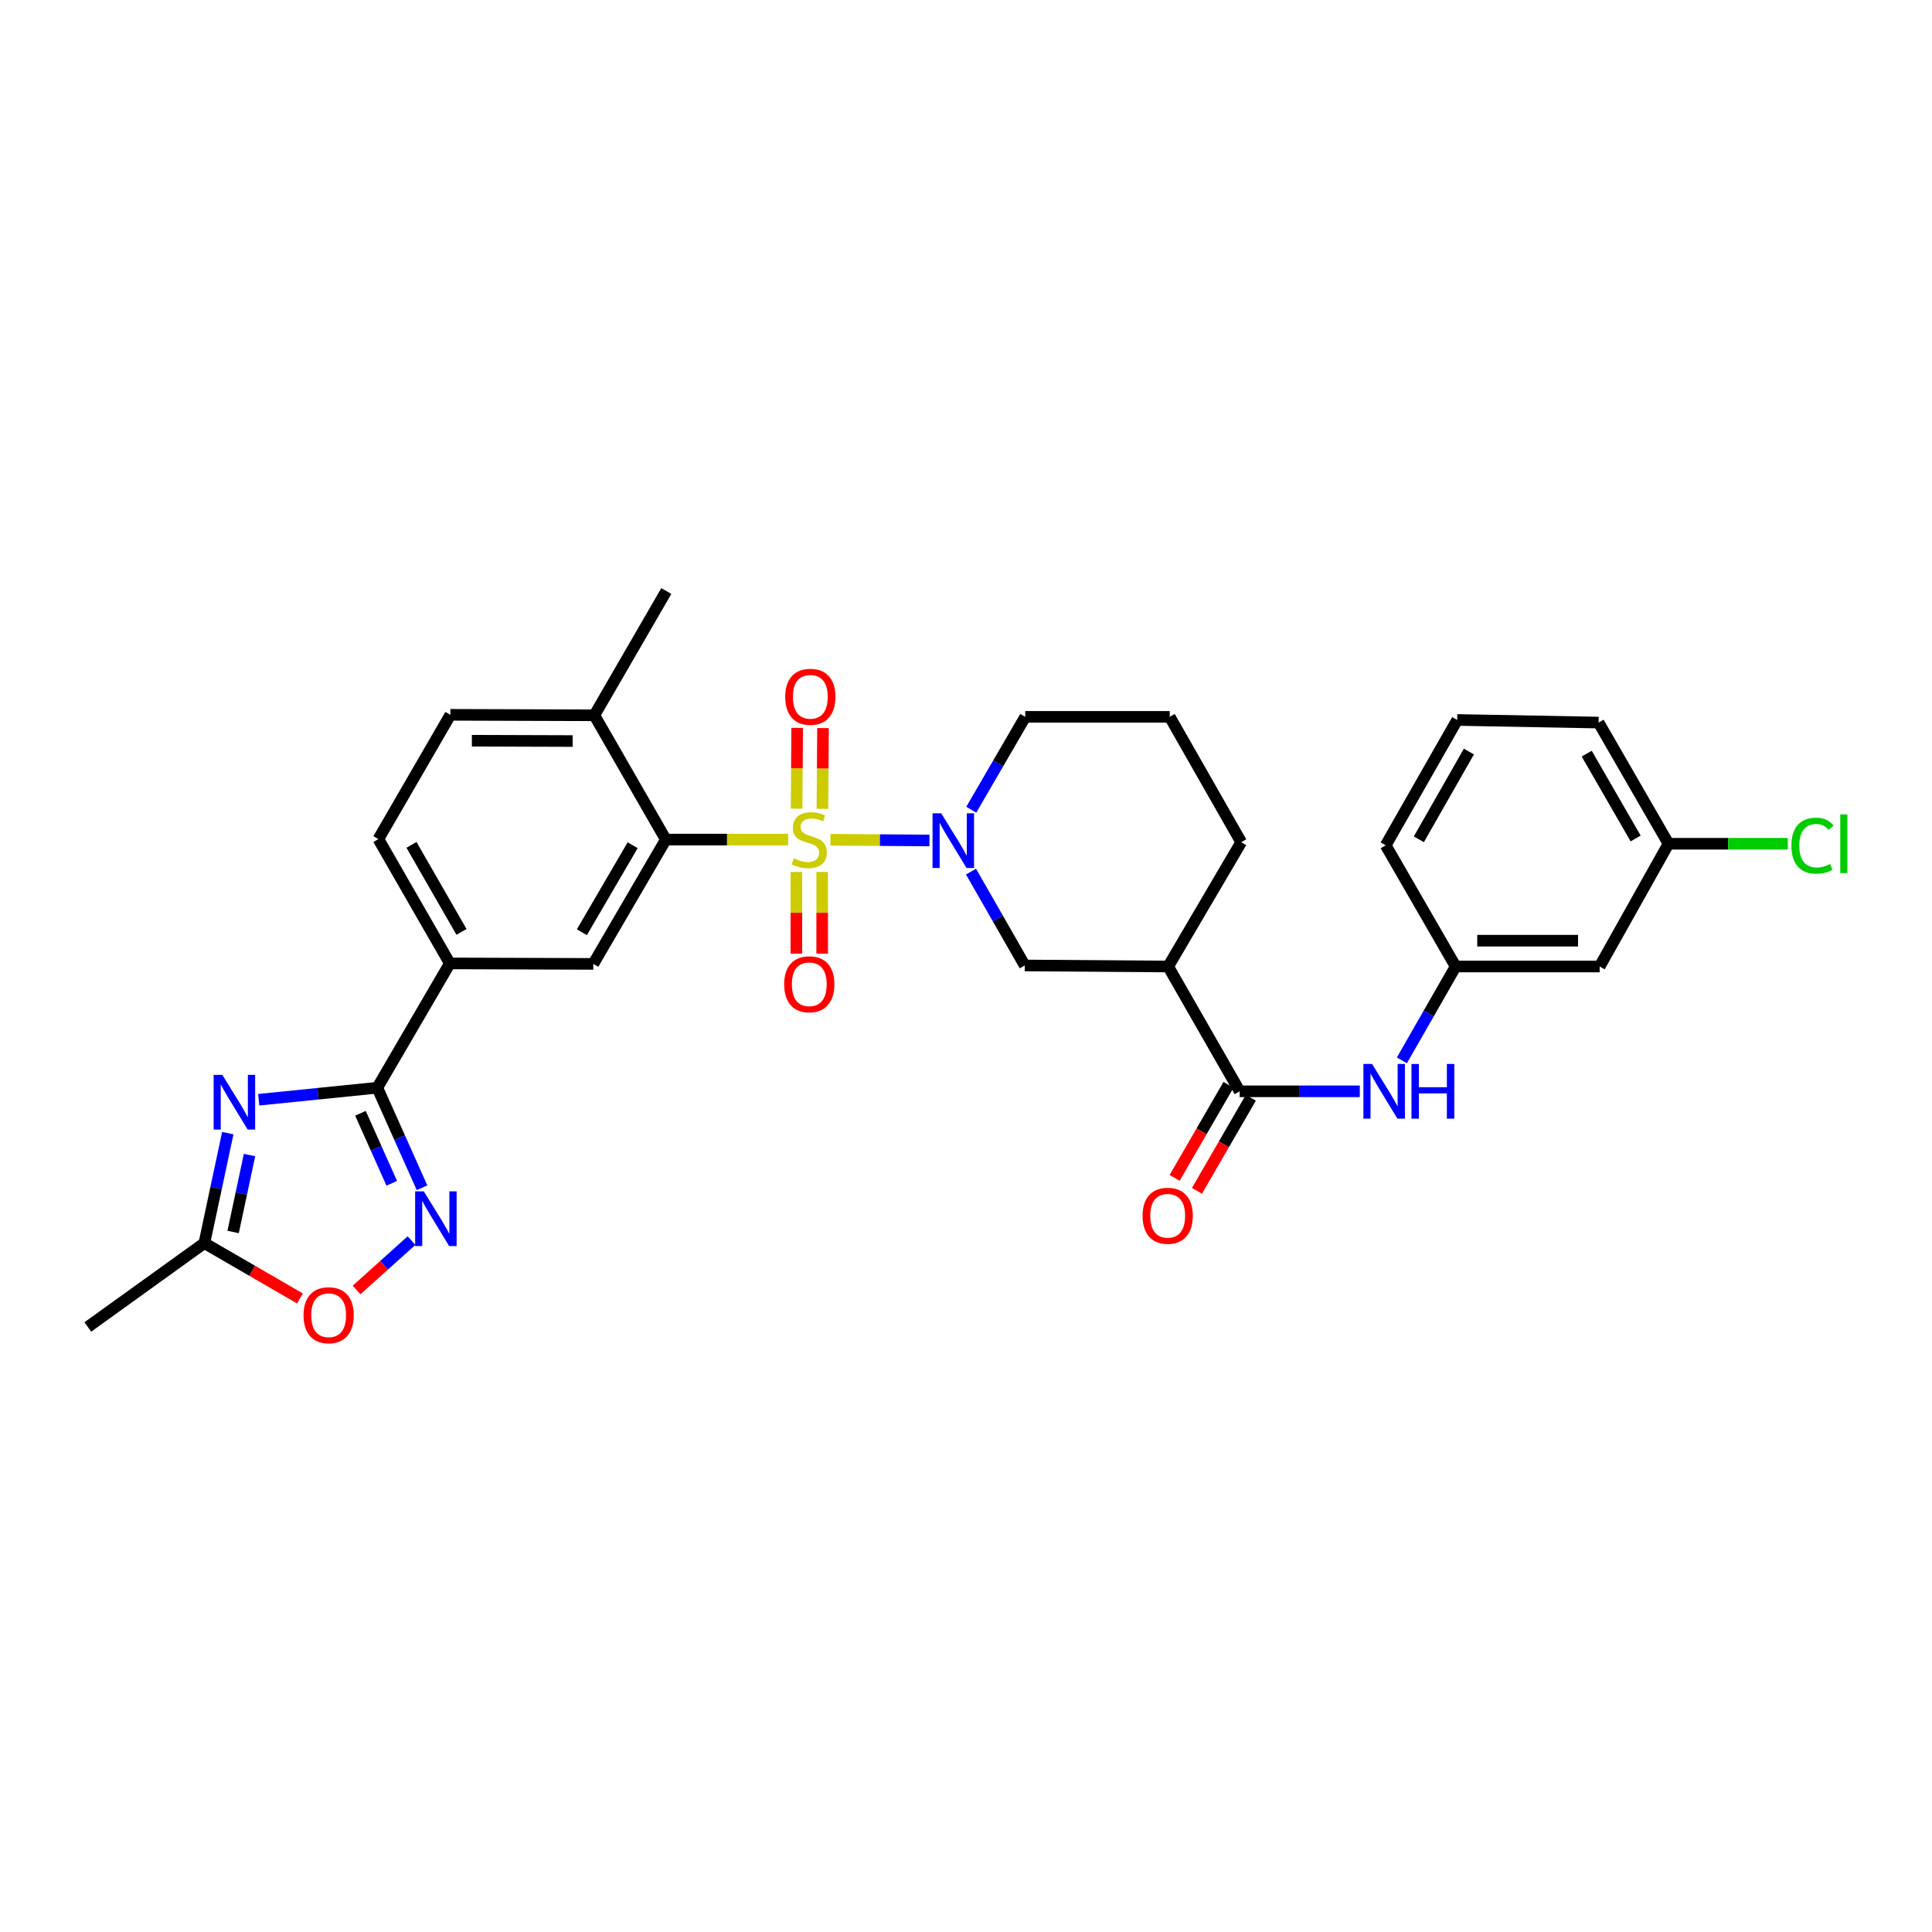 <?xml version='1.0' encoding='iso-8859-1'?>
<svg version='1.1' baseProfile='full'
              xmlns='http://www.w3.org/2000/svg'
                      xmlns:rdkit='http://www.rdkit.org/xml'
                      xmlns:xlink='http://www.w3.org/1999/xlink'
                  xml:space='preserve'
width='1000px' height='1000px' viewBox='0 0 1000 1000'>
<!-- END OF HEADER -->
<rect style='opacity:1.0;fill:#FFFFFF;stroke:none' width='1000' height='1000' x='0' y='0'> </rect>
<path class='bond-0' d='M 429.825,434.649 L 455.458,434.84' style='fill:none;fill-rule:evenodd;stroke:#CCCC00;stroke-width:6px;stroke-linecap:butt;stroke-linejoin:miter;stroke-opacity:1' />
<path class='bond-0' d='M 455.458,434.84 L 481.091,435.032' style='fill:none;fill-rule:evenodd;stroke:#0000FF;stroke-width:6px;stroke-linecap:butt;stroke-linejoin:miter;stroke-opacity:1' />
<path class='bond-3' d='M 407.945,434.567 L 376.288,434.567' style='fill:none;fill-rule:evenodd;stroke:#CCCC00;stroke-width:6px;stroke-linecap:butt;stroke-linejoin:miter;stroke-opacity:1' />
<path class='bond-3' d='M 376.288,434.567 L 344.631,434.567' style='fill:none;fill-rule:evenodd;stroke:#000000;stroke-width:6px;stroke-linecap:butt;stroke-linejoin:miter;stroke-opacity:1' />
<path class='bond-13' d='M 412.199,451.317 L 412.199,472.46' style='fill:none;fill-rule:evenodd;stroke:#CCCC00;stroke-width:6px;stroke-linecap:butt;stroke-linejoin:miter;stroke-opacity:1' />
<path class='bond-13' d='M 412.199,472.46 L 412.199,493.603' style='fill:none;fill-rule:evenodd;stroke:#FF0000;stroke-width:6px;stroke-linecap:butt;stroke-linejoin:miter;stroke-opacity:1' />
<path class='bond-13' d='M 425.563,451.317 L 425.563,472.46' style='fill:none;fill-rule:evenodd;stroke:#CCCC00;stroke-width:6px;stroke-linecap:butt;stroke-linejoin:miter;stroke-opacity:1' />
<path class='bond-13' d='M 425.563,472.46 L 425.563,493.603' style='fill:none;fill-rule:evenodd;stroke:#FF0000;stroke-width:6px;stroke-linecap:butt;stroke-linejoin:miter;stroke-opacity:1' />
<path class='bond-14' d='M 425.68,418.646 L 425.833,397.745' style='fill:none;fill-rule:evenodd;stroke:#CCCC00;stroke-width:6px;stroke-linecap:butt;stroke-linejoin:miter;stroke-opacity:1' />
<path class='bond-14' d='M 425.833,397.745 L 425.986,376.843' style='fill:none;fill-rule:evenodd;stroke:#FF0000;stroke-width:6px;stroke-linecap:butt;stroke-linejoin:miter;stroke-opacity:1' />
<path class='bond-14' d='M 412.317,418.548 L 412.47,397.647' style='fill:none;fill-rule:evenodd;stroke:#CCCC00;stroke-width:6px;stroke-linecap:butt;stroke-linejoin:miter;stroke-opacity:1' />
<path class='bond-14' d='M 412.47,397.647 L 412.623,376.745' style='fill:none;fill-rule:evenodd;stroke:#FF0000;stroke-width:6px;stroke-linecap:butt;stroke-linejoin:miter;stroke-opacity:1' />
<path class='bond-10' d='M 502.594,451.145 L 516.502,475.434' style='fill:none;fill-rule:evenodd;stroke:#0000FF;stroke-width:6px;stroke-linecap:butt;stroke-linejoin:miter;stroke-opacity:1' />
<path class='bond-10' d='M 516.502,475.434 L 530.409,499.722' style='fill:none;fill-rule:evenodd;stroke:#000000;stroke-width:6px;stroke-linecap:butt;stroke-linejoin:miter;stroke-opacity:1' />
<path class='bond-21' d='M 502.727,419.111 L 516.694,395.078' style='fill:none;fill-rule:evenodd;stroke:#0000FF;stroke-width:6px;stroke-linecap:butt;stroke-linejoin:miter;stroke-opacity:1' />
<path class='bond-21' d='M 516.694,395.078 L 530.661,371.045' style='fill:none;fill-rule:evenodd;stroke:#000000;stroke-width:6px;stroke-linecap:butt;stroke-linejoin:miter;stroke-opacity:1' />
<path class='bond-1' d='M 133.915,569.222 L 164.607,566.115' style='fill:none;fill-rule:evenodd;stroke:#0000FF;stroke-width:6px;stroke-linecap:butt;stroke-linejoin:miter;stroke-opacity:1' />
<path class='bond-1' d='M 164.607,566.115 L 195.299,563.007' style='fill:none;fill-rule:evenodd;stroke:#000000;stroke-width:6px;stroke-linecap:butt;stroke-linejoin:miter;stroke-opacity:1' />
<path class='bond-8' d='M 117.901,586.522 L 111.839,614.971' style='fill:none;fill-rule:evenodd;stroke:#0000FF;stroke-width:6px;stroke-linecap:butt;stroke-linejoin:miter;stroke-opacity:1' />
<path class='bond-8' d='M 111.839,614.971 L 105.777,643.42' style='fill:none;fill-rule:evenodd;stroke:#000000;stroke-width:6px;stroke-linecap:butt;stroke-linejoin:miter;stroke-opacity:1' />
<path class='bond-8' d='M 129.153,597.842 L 124.909,617.756' style='fill:none;fill-rule:evenodd;stroke:#0000FF;stroke-width:6px;stroke-linecap:butt;stroke-linejoin:miter;stroke-opacity:1' />
<path class='bond-8' d='M 124.909,617.756 L 120.666,637.67' style='fill:none;fill-rule:evenodd;stroke:#000000;stroke-width:6px;stroke-linecap:butt;stroke-linejoin:miter;stroke-opacity:1' />
<path class='bond-2' d='M 195.299,563.007 L 232.836,498.661' style='fill:none;fill-rule:evenodd;stroke:#000000;stroke-width:6px;stroke-linecap:butt;stroke-linejoin:miter;stroke-opacity:1' />
<path class='bond-4' d='M 195.299,563.007 L 206.875,588.898' style='fill:none;fill-rule:evenodd;stroke:#000000;stroke-width:6px;stroke-linecap:butt;stroke-linejoin:miter;stroke-opacity:1' />
<path class='bond-4' d='M 206.875,588.898 L 218.451,614.789' style='fill:none;fill-rule:evenodd;stroke:#0000FF;stroke-width:6px;stroke-linecap:butt;stroke-linejoin:miter;stroke-opacity:1' />
<path class='bond-4' d='M 186.572,576.229 L 194.675,594.353' style='fill:none;fill-rule:evenodd;stroke:#000000;stroke-width:6px;stroke-linecap:butt;stroke-linejoin:miter;stroke-opacity:1' />
<path class='bond-4' d='M 194.675,594.353 L 202.778,612.476' style='fill:none;fill-rule:evenodd;stroke:#0000FF;stroke-width:6px;stroke-linecap:butt;stroke-linejoin:miter;stroke-opacity:1' />
<path class='bond-7' d='M 344.631,434.567 L 307.086,498.913' style='fill:none;fill-rule:evenodd;stroke:#000000;stroke-width:6px;stroke-linecap:butt;stroke-linejoin:miter;stroke-opacity:1' />
<path class='bond-7' d='M 327.457,437.484 L 301.176,482.526' style='fill:none;fill-rule:evenodd;stroke:#000000;stroke-width:6px;stroke-linecap:butt;stroke-linejoin:miter;stroke-opacity:1' />
<path class='bond-15' d='M 344.631,434.567 L 307.643,370.236' style='fill:none;fill-rule:evenodd;stroke:#000000;stroke-width:6px;stroke-linecap:butt;stroke-linejoin:miter;stroke-opacity:1' />
<path class='bond-9' d='M 213.007,642.131 L 198.778,654.915' style='fill:none;fill-rule:evenodd;stroke:#0000FF;stroke-width:6px;stroke-linecap:butt;stroke-linejoin:miter;stroke-opacity:1' />
<path class='bond-9' d='M 198.778,654.915 L 184.55,667.699' style='fill:none;fill-rule:evenodd;stroke:#FF0000;stroke-width:6px;stroke-linecap:butt;stroke-linejoin:miter;stroke-opacity:1' />
<path class='bond-5' d='M 641.647,564.863 L 604.644,500.264' style='fill:none;fill-rule:evenodd;stroke:#000000;stroke-width:6px;stroke-linecap:butt;stroke-linejoin:miter;stroke-opacity:1' />
<path class='bond-12' d='M 641.647,564.863 L 672.738,564.863' style='fill:none;fill-rule:evenodd;stroke:#000000;stroke-width:6px;stroke-linecap:butt;stroke-linejoin:miter;stroke-opacity:1' />
<path class='bond-12' d='M 672.738,564.863 L 703.829,564.863' style='fill:none;fill-rule:evenodd;stroke:#0000FF;stroke-width:6px;stroke-linecap:butt;stroke-linejoin:miter;stroke-opacity:1' />
<path class='bond-17' d='M 635.865,561.515 L 621.921,585.595' style='fill:none;fill-rule:evenodd;stroke:#000000;stroke-width:6px;stroke-linecap:butt;stroke-linejoin:miter;stroke-opacity:1' />
<path class='bond-17' d='M 621.921,585.595 L 607.978,609.675' style='fill:none;fill-rule:evenodd;stroke:#FF0000;stroke-width:6px;stroke-linecap:butt;stroke-linejoin:miter;stroke-opacity:1' />
<path class='bond-17' d='M 647.429,568.211 L 633.486,592.292' style='fill:none;fill-rule:evenodd;stroke:#000000;stroke-width:6px;stroke-linecap:butt;stroke-linejoin:miter;stroke-opacity:1' />
<path class='bond-17' d='M 633.486,592.292 L 619.542,616.372' style='fill:none;fill-rule:evenodd;stroke:#FF0000;stroke-width:6px;stroke-linecap:butt;stroke-linejoin:miter;stroke-opacity:1' />
<path class='bond-6' d='M 604.644,500.264 L 530.409,499.722' style='fill:none;fill-rule:evenodd;stroke:#000000;stroke-width:6px;stroke-linecap:butt;stroke-linejoin:miter;stroke-opacity:1' />
<path class='bond-32' d='M 604.644,500.264 L 642.449,435.918' style='fill:none;fill-rule:evenodd;stroke:#000000;stroke-width:6px;stroke-linecap:butt;stroke-linejoin:miter;stroke-opacity:1' />
<path class='bond-11' d='M 307.086,498.913 L 232.836,498.661' style='fill:none;fill-rule:evenodd;stroke:#000000;stroke-width:6px;stroke-linecap:butt;stroke-linejoin:miter;stroke-opacity:1' />
<path class='bond-26' d='M 105.777,643.42 L 45.455,686.837' style='fill:none;fill-rule:evenodd;stroke:#000000;stroke-width:6px;stroke-linecap:butt;stroke-linejoin:miter;stroke-opacity:1' />
<path class='bond-33' d='M 105.777,643.42 L 130.513,657.745' style='fill:none;fill-rule:evenodd;stroke:#000000;stroke-width:6px;stroke-linecap:butt;stroke-linejoin:miter;stroke-opacity:1' />
<path class='bond-33' d='M 130.513,657.745 L 155.25,672.07' style='fill:none;fill-rule:evenodd;stroke:#FF0000;stroke-width:6px;stroke-linecap:butt;stroke-linejoin:miter;stroke-opacity:1' />
<path class='bond-31' d='M 232.836,498.661 L 195.848,434.315' style='fill:none;fill-rule:evenodd;stroke:#000000;stroke-width:6px;stroke-linecap:butt;stroke-linejoin:miter;stroke-opacity:1' />
<path class='bond-31' d='M 238.874,482.349 L 212.982,437.307' style='fill:none;fill-rule:evenodd;stroke:#000000;stroke-width:6px;stroke-linecap:butt;stroke-linejoin:miter;stroke-opacity:1' />
<path class='bond-16' d='M 725.614,548.842 L 739.524,524.553' style='fill:none;fill-rule:evenodd;stroke:#0000FF;stroke-width:6px;stroke-linecap:butt;stroke-linejoin:miter;stroke-opacity:1' />
<path class='bond-16' d='M 739.524,524.553 L 753.434,500.264' style='fill:none;fill-rule:evenodd;stroke:#000000;stroke-width:6px;stroke-linecap:butt;stroke-linejoin:miter;stroke-opacity:1' />
<path class='bond-20' d='M 307.643,370.236 L 233.103,369.991' style='fill:none;fill-rule:evenodd;stroke:#000000;stroke-width:6px;stroke-linecap:butt;stroke-linejoin:miter;stroke-opacity:1' />
<path class='bond-20' d='M 296.418,383.562 L 244.24,383.391' style='fill:none;fill-rule:evenodd;stroke:#000000;stroke-width:6px;stroke-linecap:butt;stroke-linejoin:miter;stroke-opacity:1' />
<path class='bond-29' d='M 307.643,370.236 L 344.883,305.911' style='fill:none;fill-rule:evenodd;stroke:#000000;stroke-width:6px;stroke-linecap:butt;stroke-linejoin:miter;stroke-opacity:1' />
<path class='bond-18' d='M 753.434,500.264 L 827.974,500.264' style='fill:none;fill-rule:evenodd;stroke:#000000;stroke-width:6px;stroke-linecap:butt;stroke-linejoin:miter;stroke-opacity:1' />
<path class='bond-18' d='M 764.615,486.901 L 816.793,486.901' style='fill:none;fill-rule:evenodd;stroke:#000000;stroke-width:6px;stroke-linecap:butt;stroke-linejoin:miter;stroke-opacity:1' />
<path class='bond-28' d='M 753.434,500.264 L 717.234,437.537' style='fill:none;fill-rule:evenodd;stroke:#000000;stroke-width:6px;stroke-linecap:butt;stroke-linejoin:miter;stroke-opacity:1' />
<path class='bond-22' d='M 827.974,500.264 L 863.611,436.727' style='fill:none;fill-rule:evenodd;stroke:#000000;stroke-width:6px;stroke-linecap:butt;stroke-linejoin:miter;stroke-opacity:1' />
<path class='bond-19' d='M 195.848,434.315 L 233.103,369.991' style='fill:none;fill-rule:evenodd;stroke:#000000;stroke-width:6px;stroke-linecap:butt;stroke-linejoin:miter;stroke-opacity:1' />
<path class='bond-25' d='M 530.661,371.045 L 605.454,371.045' style='fill:none;fill-rule:evenodd;stroke:#000000;stroke-width:6px;stroke-linecap:butt;stroke-linejoin:miter;stroke-opacity:1' />
<path class='bond-23' d='M 863.611,436.727 L 894.489,436.727' style='fill:none;fill-rule:evenodd;stroke:#000000;stroke-width:6px;stroke-linecap:butt;stroke-linejoin:miter;stroke-opacity:1' />
<path class='bond-23' d='M 894.489,436.727 L 925.367,436.727' style='fill:none;fill-rule:evenodd;stroke:#00CC00;stroke-width:6px;stroke-linecap:butt;stroke-linejoin:miter;stroke-opacity:1' />
<path class='bond-34' d='M 863.611,436.727 L 827.432,374.007' style='fill:none;fill-rule:evenodd;stroke:#000000;stroke-width:6px;stroke-linecap:butt;stroke-linejoin:miter;stroke-opacity:1' />
<path class='bond-34' d='M 846.608,433.997 L 821.283,390.092' style='fill:none;fill-rule:evenodd;stroke:#000000;stroke-width:6px;stroke-linecap:butt;stroke-linejoin:miter;stroke-opacity:1' />
<path class='bond-24' d='M 642.449,435.918 L 605.454,371.045' style='fill:none;fill-rule:evenodd;stroke:#000000;stroke-width:6px;stroke-linecap:butt;stroke-linejoin:miter;stroke-opacity:1' />
<path class='bond-27' d='M 754.244,372.648 L 717.234,437.537' style='fill:none;fill-rule:evenodd;stroke:#000000;stroke-width:6px;stroke-linecap:butt;stroke-linejoin:miter;stroke-opacity:1' />
<path class='bond-27' d='M 760.3,389.003 L 734.393,434.424' style='fill:none;fill-rule:evenodd;stroke:#000000;stroke-width:6px;stroke-linecap:butt;stroke-linejoin:miter;stroke-opacity:1' />
<path class='bond-30' d='M 754.244,372.648 L 827.432,374.007' style='fill:none;fill-rule:evenodd;stroke:#000000;stroke-width:6px;stroke-linecap:butt;stroke-linejoin:miter;stroke-opacity:1' />
<path  class='atom-0' d='M 410.881 444.287
Q 411.201 444.407, 412.521 444.967
Q 413.841 445.527, 415.281 445.887
Q 416.761 446.207, 418.201 446.207
Q 420.881 446.207, 422.441 444.927
Q 424.001 443.607, 424.001 441.327
Q 424.001 439.767, 423.201 438.807
Q 422.441 437.847, 421.241 437.327
Q 420.041 436.807, 418.041 436.207
Q 415.521 435.447, 414.001 434.727
Q 412.521 434.007, 411.441 432.487
Q 410.401 430.967, 410.401 428.407
Q 410.401 424.847, 412.801 422.647
Q 415.241 420.447, 420.041 420.447
Q 423.321 420.447, 427.041 422.007
L 426.121 425.087
Q 422.721 423.687, 420.161 423.687
Q 417.401 423.687, 415.881 424.847
Q 414.361 425.967, 414.401 427.927
Q 414.401 429.447, 415.161 430.367
Q 415.961 431.287, 417.081 431.807
Q 418.241 432.327, 420.161 432.927
Q 422.721 433.727, 424.241 434.527
Q 425.761 435.327, 426.841 436.967
Q 427.961 438.567, 427.961 441.327
Q 427.961 445.247, 425.321 447.367
Q 422.721 449.447, 418.361 449.447
Q 415.841 449.447, 413.921 448.887
Q 412.041 448.367, 409.801 447.447
L 410.881 444.287
' fill='#CCCC00'/>
<path  class='atom-1' d='M 487.161 420.964
L 496.441 435.964
Q 497.361 437.444, 498.841 440.124
Q 500.321 442.804, 500.401 442.964
L 500.401 420.964
L 504.161 420.964
L 504.161 449.284
L 500.281 449.284
L 490.321 432.884
Q 489.161 430.964, 487.921 428.764
Q 486.721 426.564, 486.361 425.884
L 486.361 449.284
L 482.681 449.284
L 482.681 420.964
L 487.161 420.964
' fill='#0000FF'/>
<path  class='atom-2' d='M 115.056 556.338
L 124.336 571.338
Q 125.256 572.818, 126.736 575.498
Q 128.216 578.178, 128.296 578.338
L 128.296 556.338
L 132.056 556.338
L 132.056 584.658
L 128.176 584.658
L 118.216 568.258
Q 117.056 566.338, 115.816 564.138
Q 114.616 561.938, 114.256 561.258
L 114.256 584.658
L 110.576 584.658
L 110.576 556.338
L 115.056 556.338
' fill='#0000FF'/>
<path  class='atom-5' d='M 219.352 616.646
L 228.632 631.646
Q 229.552 633.126, 231.032 635.806
Q 232.512 638.486, 232.592 638.646
L 232.592 616.646
L 236.352 616.646
L 236.352 644.966
L 232.472 644.966
L 222.512 628.566
Q 221.352 626.646, 220.112 624.446
Q 218.912 622.246, 218.552 621.566
L 218.552 644.966
L 214.872 644.966
L 214.872 616.646
L 219.352 616.646
' fill='#0000FF'/>
<path  class='atom-10' d='M 157.108 680.755
Q 157.108 673.955, 160.468 670.155
Q 163.828 666.355, 170.108 666.355
Q 176.388 666.355, 179.748 670.155
Q 183.108 673.955, 183.108 680.755
Q 183.108 687.635, 179.708 691.555
Q 176.308 695.435, 170.108 695.435
Q 163.868 695.435, 160.468 691.555
Q 157.108 687.675, 157.108 680.755
M 170.108 692.235
Q 174.428 692.235, 176.748 689.355
Q 179.108 686.435, 179.108 680.755
Q 179.108 675.195, 176.748 672.395
Q 174.428 669.555, 170.108 669.555
Q 165.788 669.555, 163.428 672.355
Q 161.108 675.155, 161.108 680.755
Q 161.108 686.475, 163.428 689.355
Q 165.788 692.235, 170.108 692.235
' fill='#FF0000'/>
<path  class='atom-13' d='M 710.179 550.703
L 719.459 565.703
Q 720.379 567.183, 721.859 569.863
Q 723.339 572.543, 723.419 572.703
L 723.419 550.703
L 727.179 550.703
L 727.179 579.023
L 723.299 579.023
L 713.339 562.623
Q 712.179 560.703, 710.939 558.503
Q 709.739 556.303, 709.379 555.623
L 709.379 579.023
L 705.699 579.023
L 705.699 550.703
L 710.179 550.703
' fill='#0000FF'/>
<path  class='atom-13' d='M 730.579 550.703
L 734.419 550.703
L 734.419 562.743
L 748.899 562.743
L 748.899 550.703
L 752.739 550.703
L 752.739 579.023
L 748.899 579.023
L 748.899 565.943
L 734.419 565.943
L 734.419 579.023
L 730.579 579.023
L 730.579 550.703
' fill='#0000FF'/>
<path  class='atom-14' d='M 405.881 509.454
Q 405.881 502.654, 409.241 498.854
Q 412.601 495.054, 418.881 495.054
Q 425.161 495.054, 428.521 498.854
Q 431.881 502.654, 431.881 509.454
Q 431.881 516.334, 428.481 520.254
Q 425.081 524.134, 418.881 524.134
Q 412.641 524.134, 409.241 520.254
Q 405.881 516.374, 405.881 509.454
M 418.881 520.934
Q 423.201 520.934, 425.521 518.054
Q 427.881 515.134, 427.881 509.454
Q 427.881 503.894, 425.521 501.094
Q 423.201 498.254, 418.881 498.254
Q 414.561 498.254, 412.201 501.054
Q 409.881 503.854, 409.881 509.454
Q 409.881 515.174, 412.201 518.054
Q 414.561 520.934, 418.881 520.934
' fill='#FF0000'/>
<path  class='atom-15' d='M 406.423 360.664
Q 406.423 353.864, 409.783 350.064
Q 413.143 346.264, 419.423 346.264
Q 425.703 346.264, 429.063 350.064
Q 432.423 353.864, 432.423 360.664
Q 432.423 367.544, 429.023 371.464
Q 425.623 375.344, 419.423 375.344
Q 413.183 375.344, 409.783 371.464
Q 406.423 367.584, 406.423 360.664
M 419.423 372.144
Q 423.743 372.144, 426.063 369.264
Q 428.423 366.344, 428.423 360.664
Q 428.423 355.104, 426.063 352.304
Q 423.743 349.464, 419.423 349.464
Q 415.103 349.464, 412.743 352.264
Q 410.423 355.064, 410.423 360.664
Q 410.423 366.384, 412.743 369.264
Q 415.103 372.144, 419.423 372.144
' fill='#FF0000'/>
<path  class='atom-18' d='M 591.392 629.282
Q 591.392 622.482, 594.752 618.682
Q 598.112 614.882, 604.392 614.882
Q 610.672 614.882, 614.032 618.682
Q 617.392 622.482, 617.392 629.282
Q 617.392 636.162, 613.992 640.082
Q 610.592 643.962, 604.392 643.962
Q 598.152 643.962, 594.752 640.082
Q 591.392 636.202, 591.392 629.282
M 604.392 640.762
Q 608.712 640.762, 611.032 637.882
Q 613.392 634.962, 613.392 629.282
Q 613.392 623.722, 611.032 620.922
Q 608.712 618.082, 604.392 618.082
Q 600.072 618.082, 597.712 620.882
Q 595.392 623.682, 595.392 629.282
Q 595.392 635.002, 597.712 637.882
Q 600.072 640.762, 604.392 640.762
' fill='#FF0000'/>
<path  class='atom-24' d='M 927.231 437.707
Q 927.231 430.667, 930.511 426.987
Q 933.831 423.267, 940.111 423.267
Q 945.951 423.267, 949.071 427.387
L 946.431 429.547
Q 944.151 426.547, 940.111 426.547
Q 935.831 426.547, 933.551 429.427
Q 931.311 432.267, 931.311 437.707
Q 931.311 443.307, 933.631 446.187
Q 935.991 449.067, 940.551 449.067
Q 943.671 449.067, 947.311 447.187
L 948.431 450.187
Q 946.951 451.147, 944.711 451.707
Q 942.471 452.267, 939.991 452.267
Q 933.831 452.267, 930.511 448.507
Q 927.231 444.747, 927.231 437.707
' fill='#00CC00'/>
<path  class='atom-24' d='M 952.511 421.547
L 956.191 421.547
L 956.191 451.907
L 952.511 451.907
L 952.511 421.547
' fill='#00CC00'/>
</svg>

